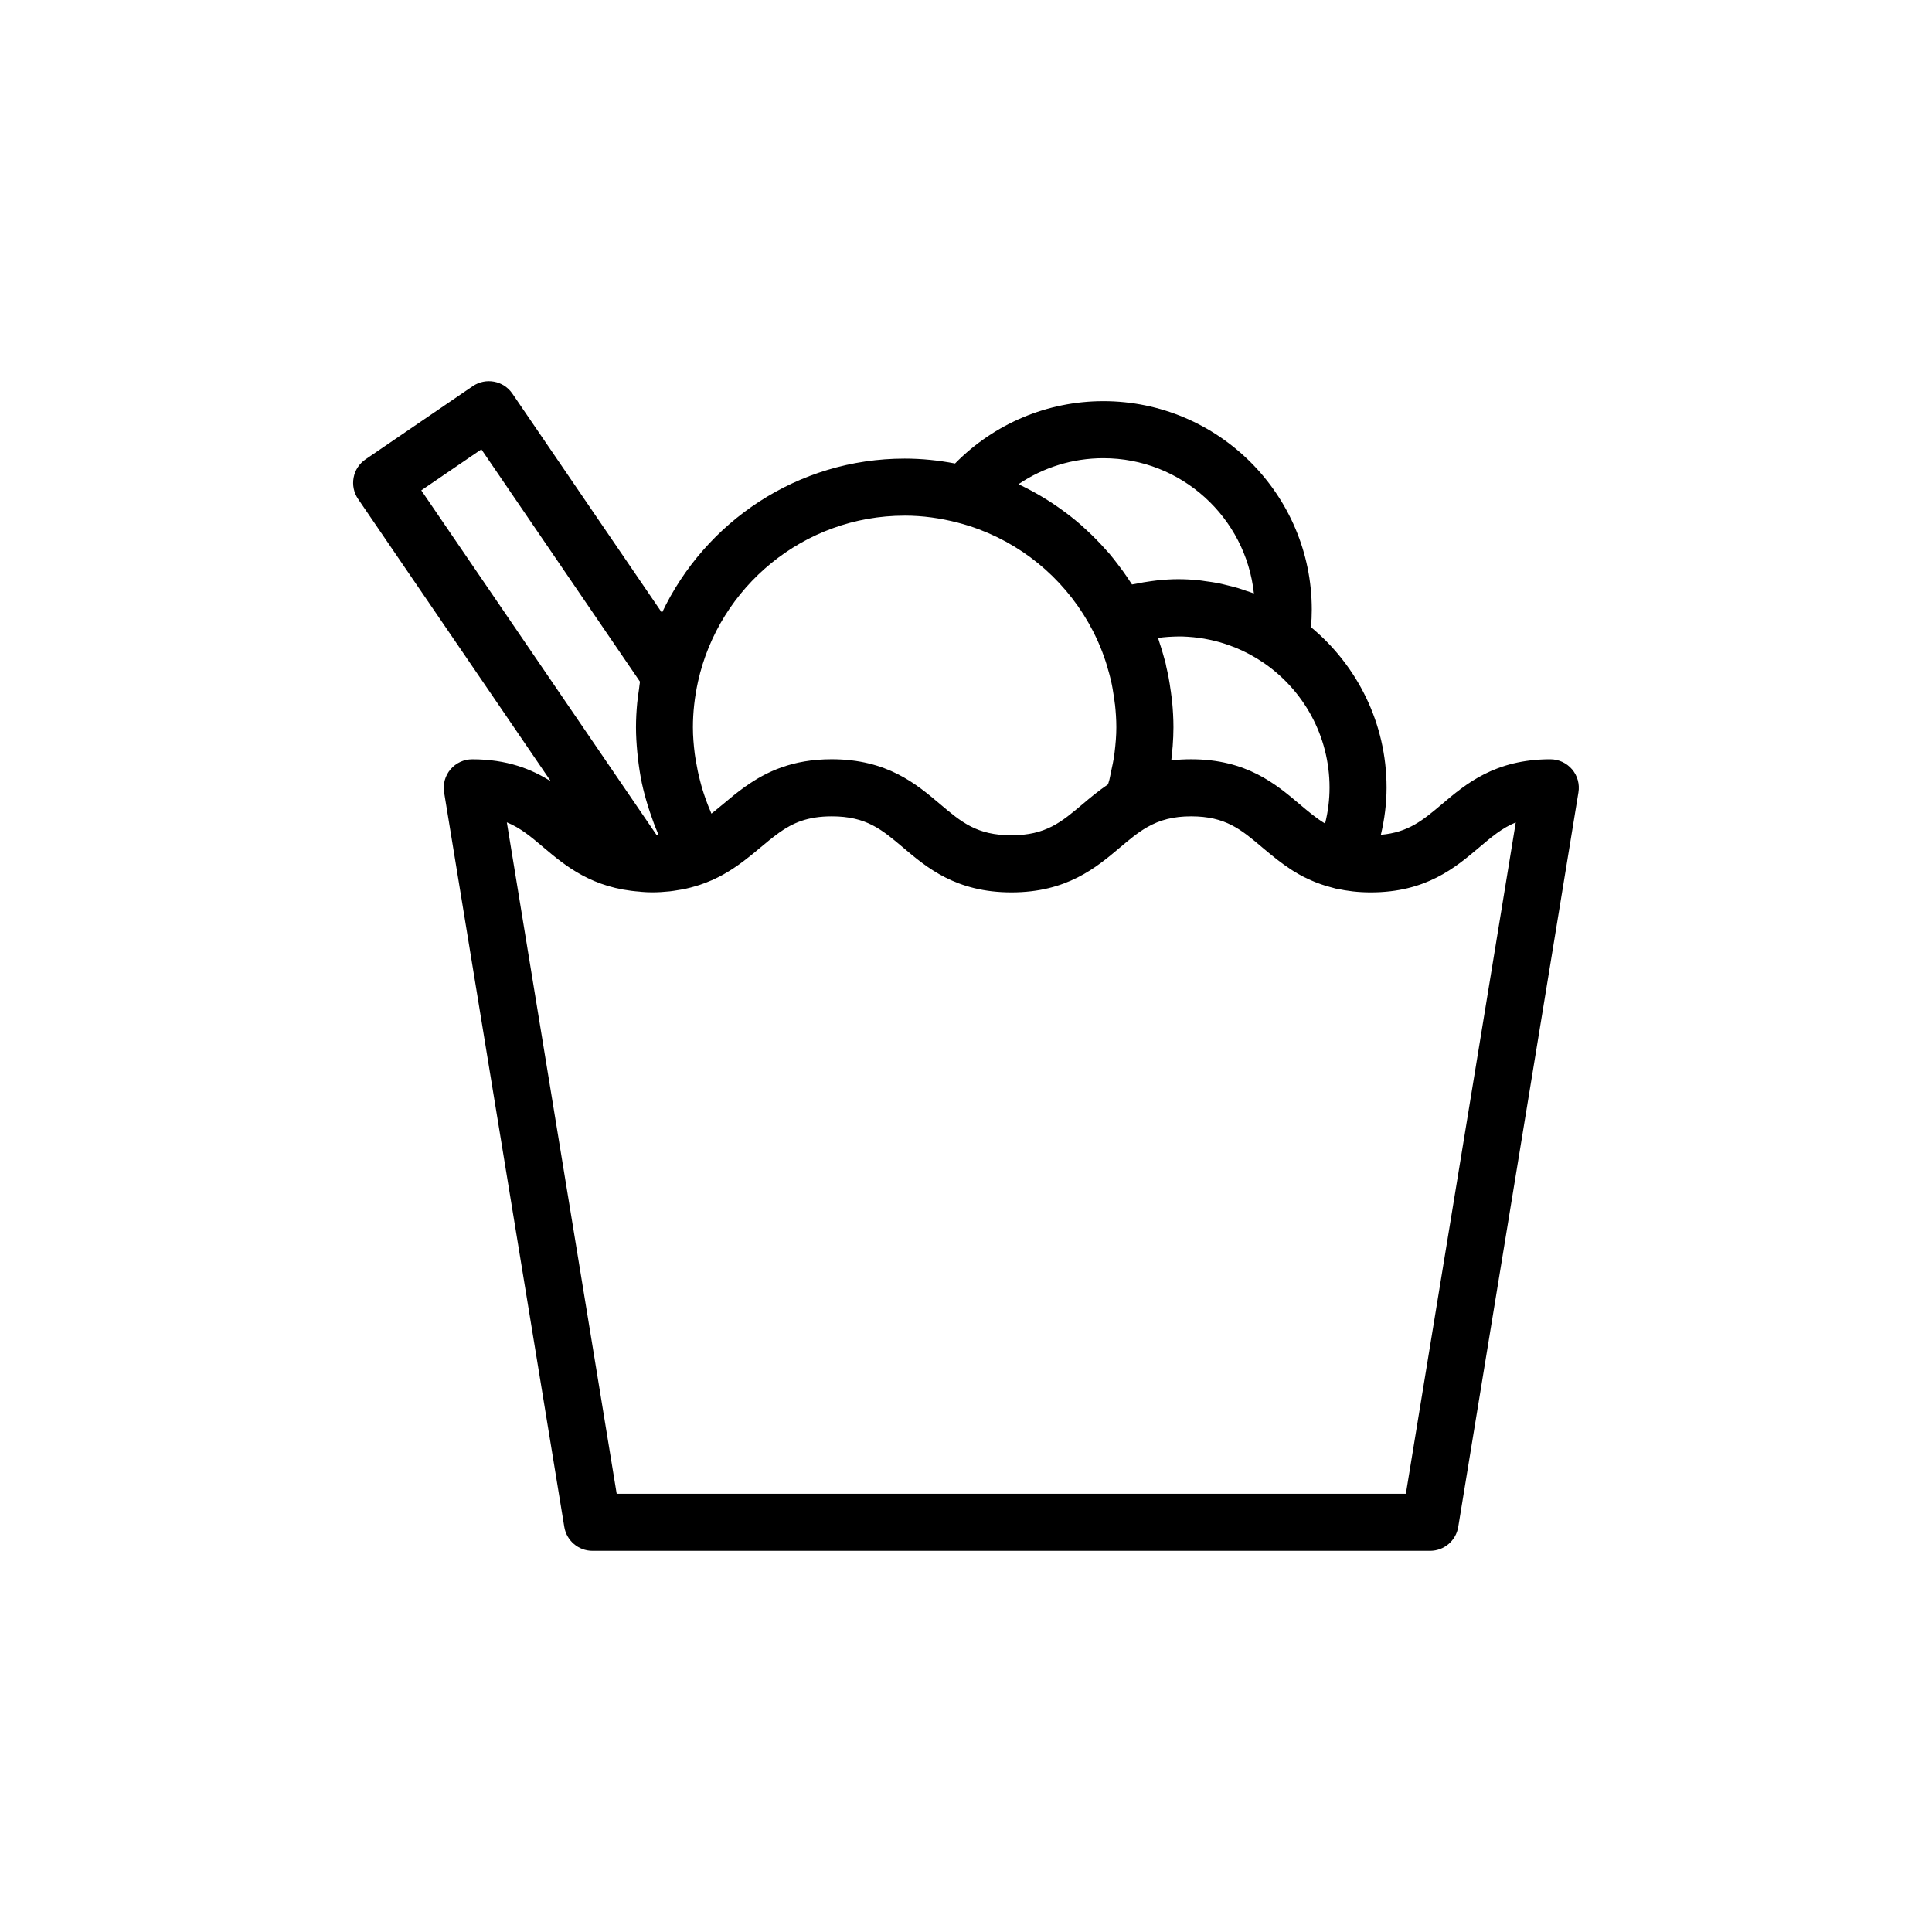 <?xml version="1.0" encoding="UTF-8"?>
<!-- Uploaded to: ICON Repo, www.svgrepo.com, Generator: ICON Repo Mixer Tools -->
<svg fill="#000000" width="800px" height="800px" version="1.1" viewBox="144 144 512 512" xmlns="http://www.w3.org/2000/svg">
 <path d="m560.61 347.88c-1.438-1.688-3.543-2.664-5.762-2.664-14.672 0-22.441 6.578-28.684 11.863-5.082 4.301-8.934 7.523-16.223 8.152 0.977-4.102 1.516-8.277 1.516-12.508 0-17.086-7.805-32.379-20.027-42.516 0.137-1.566 0.207-3.129 0.207-4.66 0-30.457-24.777-55.234-55.234-55.234-14.902 0-28.957 5.996-39.309 16.52-4.328-0.828-8.781-1.301-13.348-1.301-28.398 0-52.895 16.75-64.32 40.855l-39.641-58.07c-2.352-3.445-7.047-4.332-10.5-1.98l-28.41 19.391c-1.656 1.129-2.797 2.871-3.164 4.84-0.371 1.969 0.055 4.004 1.184 5.664l51.082 74.832c-5.109-3.246-11.602-5.844-20.828-5.844-2.215 0-4.324 0.973-5.758 2.664-1.438 1.691-2.055 3.926-1.699 6.109l31.852 194.65c0.598 3.656 3.758 6.34 7.457 6.34h221.99c3.703 0 6.856-2.68 7.457-6.34l31.852-194.65c0.367-2.188-0.258-4.426-1.688-6.113zm-64.266 4.844c0 3.215-0.398 6.398-1.184 9.527-0.012-0.004-0.02-0.012-0.031-0.02-2.309-1.387-4.41-3.16-6.781-5.164-6.246-5.281-14.02-11.855-28.688-11.855-1.82 0-3.562 0.098-5.25 0.297 0.012-0.086 0.012-0.168 0.02-0.25 0.055-0.441 0.082-0.887 0.133-1.324 0.074-0.727 0.16-1.449 0.211-2.18 0.121-1.668 0.203-3.34 0.203-5.008 0-2.266-0.133-4.516-0.344-6.746-0.059-0.645-0.16-1.281-0.242-1.918-0.039-0.316-0.074-0.637-0.121-0.953v-0.004c-0.004-0.023-0.016-0.047-0.02-0.07-0.168-1.199-0.344-2.398-0.57-3.586-0.176-0.922-0.387-1.828-0.594-2.742-0.023-0.105-0.047-0.207-0.066-0.312-0.012-0.051-0.004-0.098-0.016-0.145-0.031-0.152-0.121-0.559-0.16-0.711-0.004-0.02-0.016-0.035-0.02-0.055-0.191-0.754-0.414-1.5-0.629-2.246-0.309-1.074-0.637-2.133-0.988-3.184-0.117-0.336-0.195-0.68-0.312-1.012 0.422-0.055 0.84-0.117 1.266-0.16 0.91-0.098 1.828-0.16 2.746-0.191 0.848-0.031 1.691-0.055 2.535-0.031 0.457 0.016 0.918 0.039 1.371 0.07 1.004 0.066 1.996 0.16 2.988 0.301 0.438 0.059 0.871 0.125 1.305 0.203 1.027 0.176 2.051 0.402 3.062 0.66 0.367 0.098 0.742 0.18 1.109 0.289 1.109 0.316 2.203 0.695 3.281 1.109 0.25 0.098 0.516 0.176 0.762 0.281 2.672 1.09 5.234 2.465 7.644 4.121 10.477 7.223 17.379 19.316 17.379 33.008zm-82.418-80.414c6.566-4.449 14.355-6.883 22.48-6.883 20.676 0 37.75 15.723 39.891 35.84-0.66-0.258-1.344-0.449-2.016-0.68-0.742-0.258-1.473-0.527-2.223-0.75-0.996-0.297-2.012-0.539-3.023-0.781-0.707-0.168-1.395-0.359-2.109-0.5-1.148-0.227-2.309-0.379-3.473-0.535-0.609-0.082-1.203-0.195-1.82-0.258-1.793-0.176-3.598-0.273-5.414-0.273-1.848 0-3.691 0.125-5.531 0.316-0.551 0.055-1.09 0.141-1.637 0.211-1.355 0.18-2.699 0.414-4.047 0.695-0.336 0.07-0.676 0.098-1.008 0.176-0.105-0.168-0.227-0.324-0.332-0.488-0.66-1.031-1.352-2.035-2.066-3.031-0.441-0.621-0.902-1.219-1.367-1.824-0.734-0.961-1.473-1.926-2.254-2.848-0.309-0.363-0.641-0.695-0.957-1.055-1.594-1.797-3.273-3.512-5.043-5.144-0.555-0.508-1.102-1.027-1.672-1.523-0.918-0.797-1.859-1.566-2.82-2.316-0.543-0.43-1.102-0.832-1.664-1.246-3.477-2.559-7.18-4.797-11.094-6.699-0.262-0.117-0.523-0.273-0.801-0.402zm-30.176 8.336c4.848 0 9.523 0.68 14.012 1.844h0.004c1.941 0.5 3.844 1.102 5.707 1.805h0.004c13 4.891 23.82 14.508 30.234 27.059 0.047 0.09 0.09 0.188 0.137 0.277 0.852 1.691 1.602 3.41 2.273 5.152 0.16 0.418 0.312 0.836 0.457 1.254 0.539 1.5 0.992 3.019 1.395 4.551 0.152 0.574 0.312 1.145 0.441 1.723 0.336 1.461 0.578 2.941 0.797 4.43 0.031 0.203 0.066 0.402 0.09 0.609l0.16 1.23c0.004 0.031 0.023 0.055 0.023 0.086 0.215 2.004 0.359 4.027 0.359 6.07 0 2.203-0.191 4.394-0.453 6.574-0.031 0.238-0.055 0.473-0.09 0.711-0.211 1.551-0.551 3.117-0.898 4.684-0.141 0.641-0.238 1.285-0.398 1.918-0.105 0.414-0.242 0.82-0.359 1.23-2.492 1.703-4.695 3.516-6.695 5.215-5.688 4.812-9.789 8.289-18.93 8.289-9.129 0-13.238-3.477-18.922-8.289-6.242-5.285-14.012-11.863-28.684-11.863-10.414 0-17.332 3.316-22.723 7.125-0.055 0.035-0.117 0.059-0.172 0.098-0.066 0.047-0.121 0.102-0.188 0.145-2.066 1.48-3.926 3.023-5.648 4.481-0.316 0.266-0.609 0.5-0.918 0.754-0.742 0.621-1.48 1.234-2.223 1.812-0.02-0.039-0.047-0.082-0.066-0.121-0.082-0.18-0.137-0.371-0.215-0.555-0.852-1.965-1.566-3.981-2.188-6.027-0.207-0.684-0.379-1.375-0.559-2.066-0.434-1.652-0.785-3.324-1.062-5.019-0.117-0.691-0.242-1.375-0.332-2.07-0.293-2.328-0.488-4.672-0.488-7.031 0-3.949 0.453-8.016 1.344-12.082 5.566-25.121 27.992-44 54.773-44zm-112.18-17.566 42.031 61.574c-0.117 0.68-0.168 1.359-0.266 2.039-0.168 1.18-0.352 2.352-0.465 3.547-0.207 2.18-0.328 4.348-0.328 6.5 0 2.203 0.141 4.387 0.344 6.566 0.051 0.551 0.109 1.098 0.172 1.648 0.242 2.074 0.543 4.141 0.969 6.184 0.02 0.098 0.031 0.195 0.051 0.293 0.449 2.121 1.023 4.211 1.664 6.281 0.16 0.523 0.332 1.039 0.504 1.559 0.645 1.93 1.352 3.836 2.16 5.703 0.047 0.102 0.07 0.207 0.117 0.309-0.168 0.012-0.336 0.02-0.508 0.023l-62.371-91.355zm245 276.78h-209.14l-29.113-177.93c3.617 1.473 6.422 3.844 9.777 6.688 5.762 4.875 12.902 10.793 25.496 11.684 0.066 0.004 0.137 0.035 0.203 0.039 0.969 0.074 1.941 0.141 2.996 0.141 1.621 0 3.184-0.102 4.715-0.266 0.711-0.074 1.367-0.195 2.035-0.301 0.715-0.117 1.438-0.227 2.137-0.379 0.934-0.203 1.809-0.441 2.676-0.699 0.359-0.105 0.719-0.211 1.074-0.328 1.09-0.363 2.121-0.762 3.109-1.199 0.074-0.035 0.152-0.055 0.227-0.086 0.012-0.004 0.02-0.004 0.031-0.012 0.016-0.004 0.023-0.016 0.035-0.02 0.004-0.004 0.016-0.004 0.02-0.004 0.098-0.039 0.176-0.09 0.273-0.137 0.801-0.367 1.57-0.75 2.309-1.16 0.004-0.004 0.016-0.004 0.02-0.012 0.004 0 0.004-0.004 0.012-0.004 0.086-0.051 0.172-0.102 0.262-0.145h0.004c0.012-0.004 0.02-0.016 0.035-0.02 0.004 0 0.012-0.004 0.016-0.012 3.762-2.125 6.828-4.637 9.559-6.941 0.07-0.055 0.141-0.117 0.207-0.172 1.562-1.305 3.117-2.613 4.797-3.812 0.016-0.012 0.023-0.031 0.039-0.039 3.734-2.672 7.656-4.394 14.051-4.394 9.129 0 13.238 3.477 18.922 8.289 6.242 5.285 14.012 11.863 28.684 11.863 14.676 0 22.465-6.57 28.723-11.855 2.398-2.023 4.664-3.934 7.152-5.371 3.516-2.023 7.141-2.926 11.742-2.926 9.129 0 13.234 3.477 18.914 8.289 1.148 0.973 2.379 1.988 3.668 2.996 0.117 0.09 0.23 0.18 0.348 0.273 0.539 0.418 1.094 0.832 1.668 1.246 0.363 0.262 0.746 0.516 1.125 0.77 0.457 0.312 0.906 0.629 1.391 0.926 0.84 0.523 1.727 1.027 2.648 1.508 0.387 0.203 0.801 0.383 1.203 0.57 0.648 0.309 1.316 0.605 2.012 0.883 0.484 0.191 0.973 0.371 1.477 0.551 0.707 0.246 1.449 0.465 2.207 0.676 0.516 0.141 1.008 0.297 1.543 0.422 0.066 0.016 0.117 0.035 0.18 0.051 0.086 0.02 0.176 0.016 0.262 0.031 2.684 0.59 5.621 0.961 8.957 0.961 14.664 0 22.434-6.578 28.676-11.863 3.344-2.836 6.152-5.211 9.758-6.68z"/>
</svg>